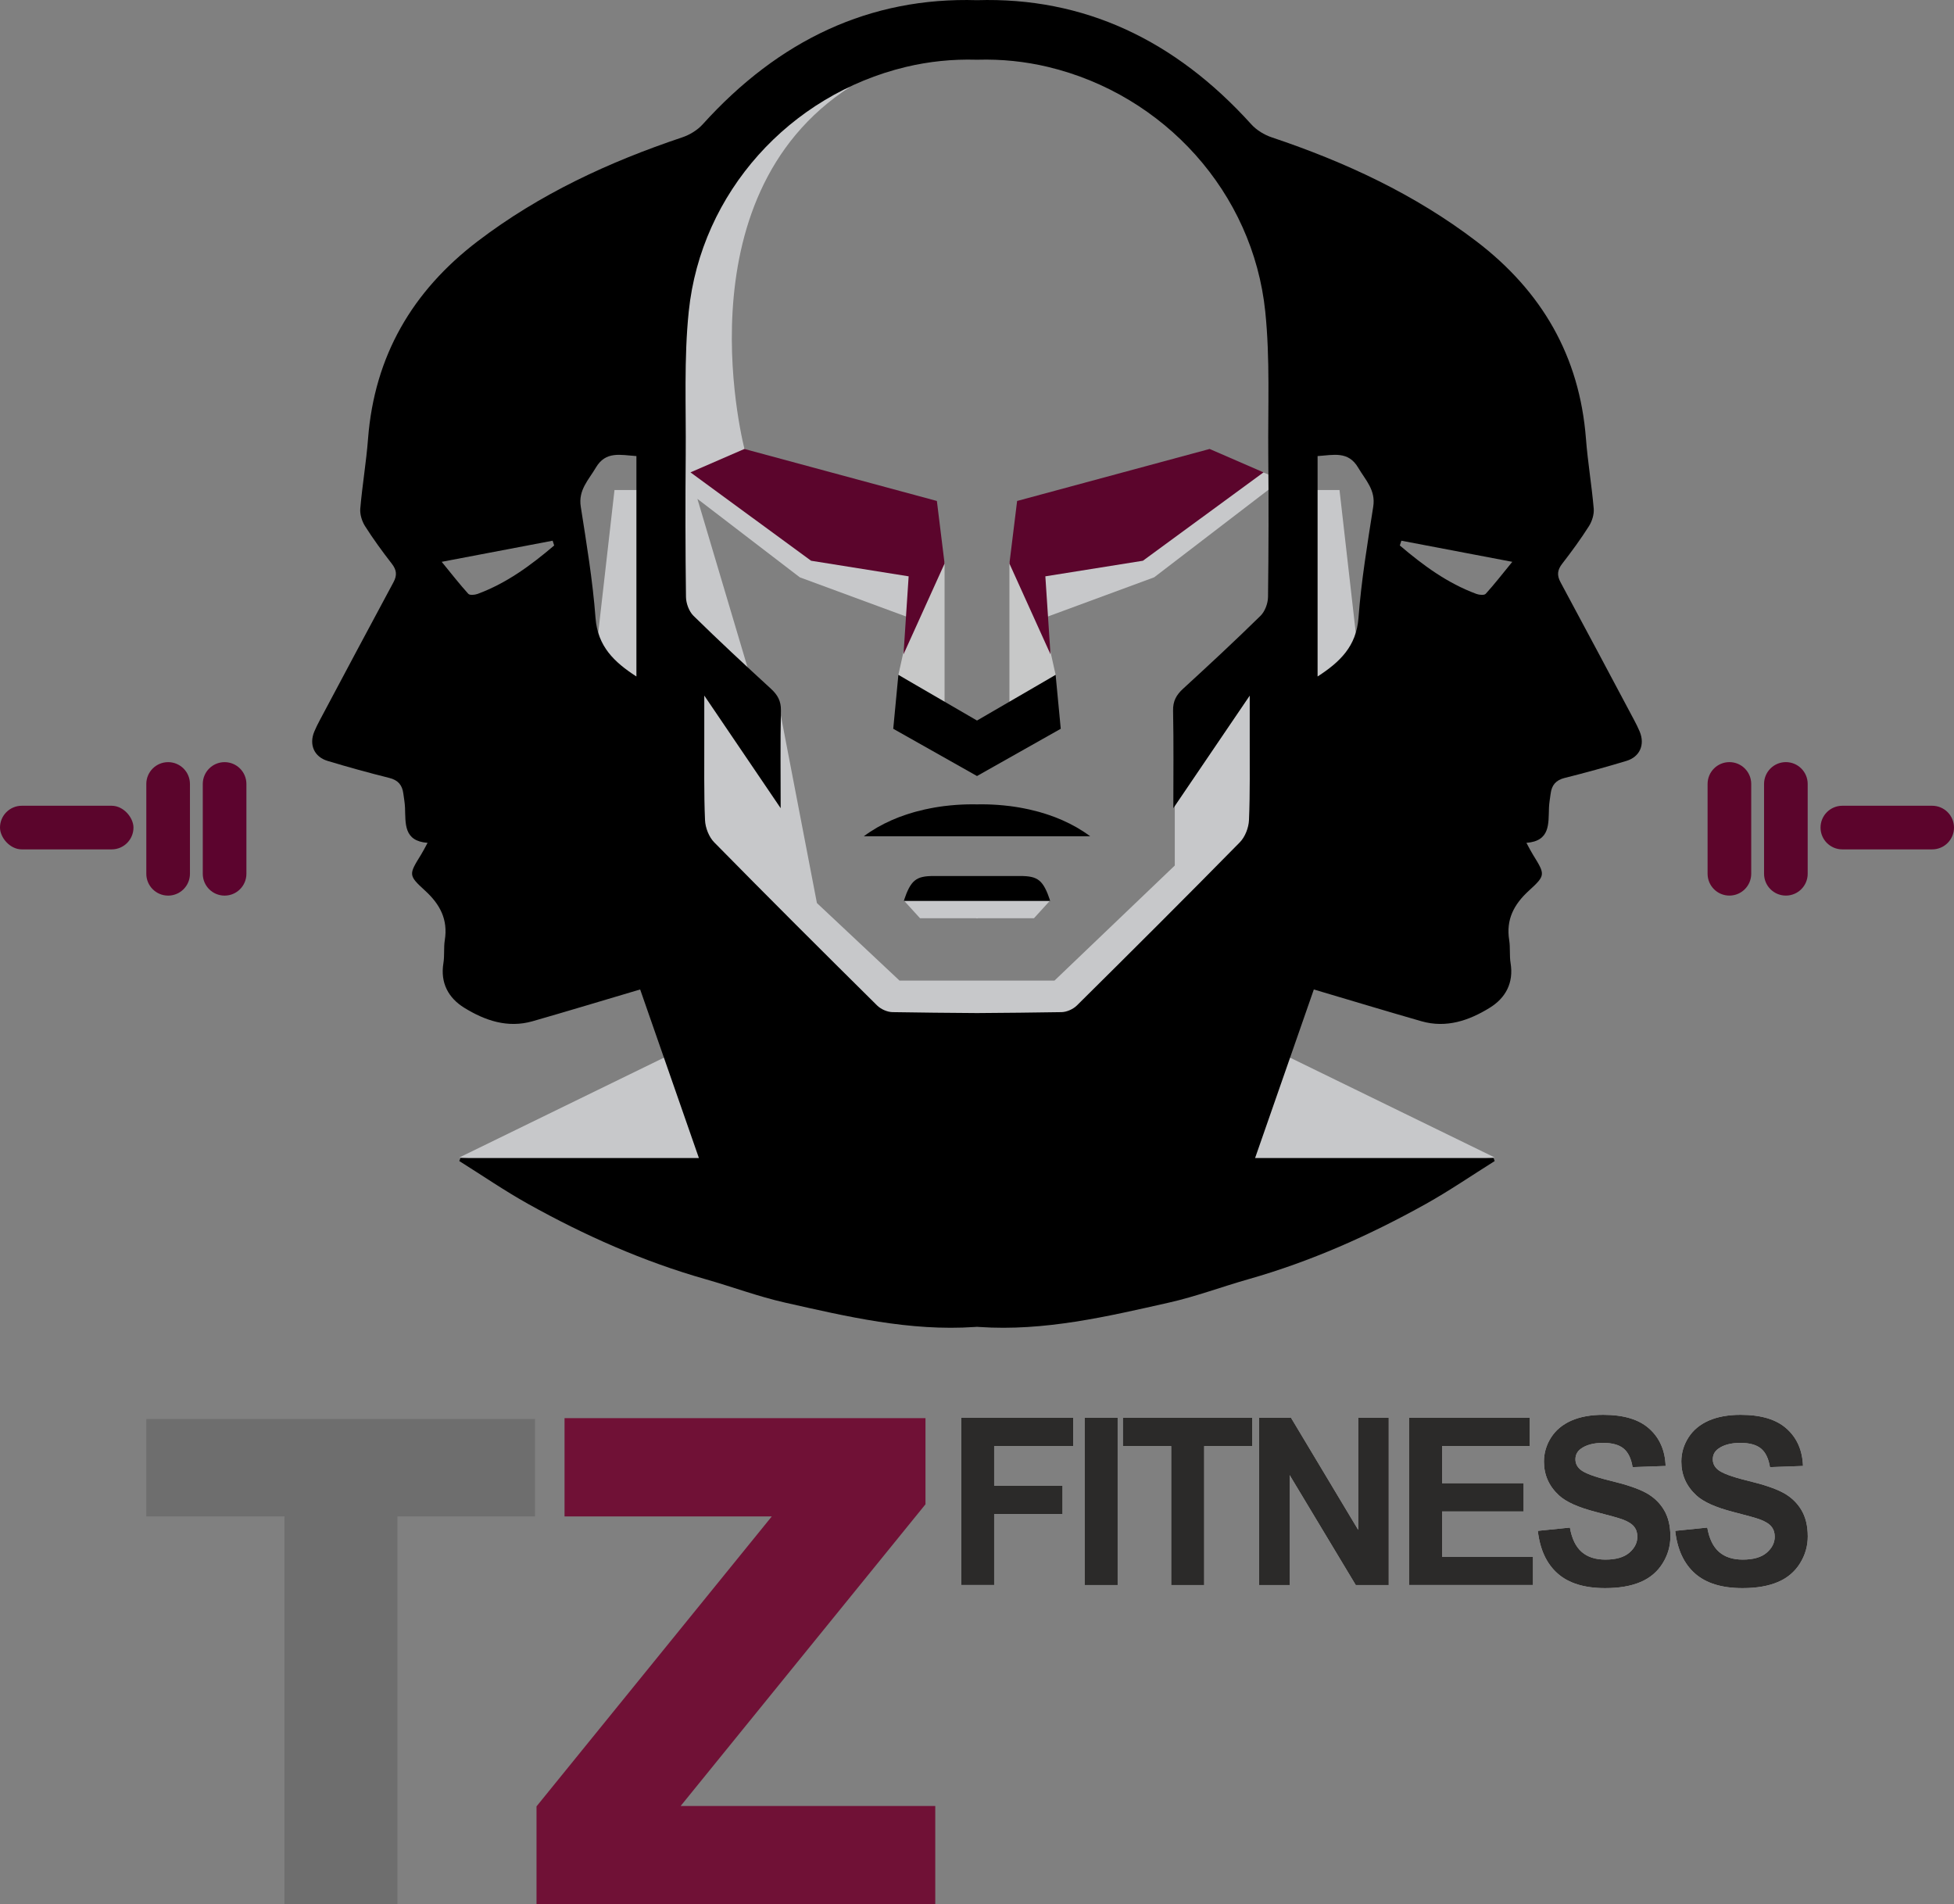 <?xml version="1.0" encoding="UTF-8"?> <svg xmlns="http://www.w3.org/2000/svg" version="1.1" viewBox="0 0 761.26 741.86"><rect x="0" y="0" width="761.26" height="741.86" fill="#808080" stroke="none"/><defs><style> .cls-1 { fill: #5d052b; } .cls-2 { fill: #5c042c; } .cls-3 { fill: #5c042e; } .cls-4 { fill: #ebebeb; } .cls-5 { fill: #701136; } .cls-6 { fill: #c7c8ca; } .cls-7 { fill: #c7c8c8; } .cls-8 { fill: #5b052c; } .cls-9 { fill: #2b2a29; } .cls-10 { fill: #6e6e6e; } </style></defs><g><g id="Layer_1"><g><polygon class="cls-10" points="-.37 1048.2 -.37 1071.01 32.02 1071.01 32.02 1161.91 58.5 1161.91 58.5 1071.01 90.73 1071.01 90.73 1048.2 -.37 1048.2"></polygon><polygon class="cls-5" points="124.87 1138.89 182.25 1068.18 182.25 1047.99 97.65 1047.99 97.65 1071.02 146.23 1071.02 91.08 1138.98 91.08 1161.92 184.54 1161.92 184.54 1138.89 124.87 1138.89"></polygon><path class="cls-9" d="M671.93,1125.39l21.66-2.2c1.3,7.42,3.91,12.85,7.89,16.34,3.98,3.49,9.31,5.23,16.03,5.23,7.12,0,12.5-1.54,16.1-4.63,3.6-3.1,5.43-6.72,5.43-10.85,0-2.68-.77-4.94-2.28-6.81s-4.17-3.49-7.95-4.85c-2.59-.94-8.48-2.57-17.68-4.94-11.84-3.05-20.16-6.77-24.95-11.2-6.72-6.22-10.08-13.79-10.08-22.73,0-5.75,1.58-11.16,4.74-16.17s7.73-8.81,13.68-11.44c5.95-2.61,13.13-3.93,21.57-3.93,13.75,0,24.09,3.12,31.04,9.4,6.96,6.26,10.59,14.61,10.96,25.08l-22.27.79c-.94-5.82-2.97-9.99-6.06-12.54s-7.75-3.82-13.95-3.82-11.42,1.36-15.02,4.09c-2.33,1.76-3.51,4.09-3.51,7.03,0,2.68,1.1,4.96,3.29,6.85,2.79,2.44,9.58,4.96,20.34,7.58,10.76,2.59,18.74,5.32,23.88,8.1,5.16,2.81,9.2,6.61,12.12,11.47s4.37,10.83,4.37,17.94c0,6.46-1.74,12.52-5.25,18.14-3.51,5.64-8.43,9.84-14.85,12.56-6.39,2.75-14.39,4.13-23.92,4.13-13.9,0-24.56-3.27-32-9.86-7.45-6.57-11.88-16.12-13.33-28.71l.02-.04ZM579.35,1125.39l21.66-2.2c1.3,7.42,3.91,12.85,7.89,16.34,3.98,3.49,9.31,5.23,16.03,5.23,7.12,0,12.5-1.54,16.1-4.63,3.6-3.1,5.43-6.72,5.43-10.85,0-2.68-.77-4.94-2.28-6.81-1.52-1.87-4.17-3.49-7.95-4.85-2.59-.94-8.48-2.57-17.68-4.94-11.84-3.05-20.16-6.77-24.95-11.2-6.72-6.22-10.08-13.79-10.08-22.73,0-5.75,1.58-11.16,4.74-16.17s7.73-8.81,13.68-11.44c5.95-2.61,13.13-3.93,21.57-3.93,13.75,0,24.09,3.12,31.04,9.4,6.96,6.26,10.59,14.61,10.96,25.08l-22.27.79c-.94-5.82-2.97-9.99-6.06-12.54s-7.75-3.82-13.95-3.82-11.42,1.36-15.02,4.09c-2.33,1.76-3.51,4.09-3.51,7.03,0,2.68,1.1,4.96,3.29,6.85,2.79,2.44,9.58,4.96,20.34,7.58,10.76,2.59,18.74,5.32,23.88,8.1,5.16,2.81,9.2,6.61,12.12,11.47,2.92,4.85,4.37,10.83,4.37,17.94,0,6.46-1.74,12.52-5.25,18.14-3.51,5.64-8.43,9.84-14.85,12.56-6.39,2.75-14.39,4.13-23.92,4.13-13.9,0-24.56-3.27-32-9.86-7.45-6.57-11.88-16.12-13.33-28.71l.02-.04ZM492.59,1161.92v-112.7h81.38v19.04h-59.11v25.02h54.95v19.04h-54.95v30.53h61.26v19.04h-83.51l-.02.02ZM391.51,1161.92v-112.7h21.55l45.25,75.51v-75.51h20.58v112.7h-22.23l-44.54-74.09v74.09h-20.6ZM332.28,1161.92v-93.66h-32.55v-19.04h87.2v19.04h-32.4v93.66h-22.27.02ZM273.94,1161.92v-112.7h22.27v112.7s-22.27,0-22.27,0ZM190.74,1161.92v-112.7h75.54v19.04h-53.29v26.75h46.06v19.04h-46.06v47.84h-22.27l.02.02Z"></path></g><g><g><path class="cls-6" d="M355,221.92v19l-43.4-16-39.9-30.57,21.56,72.46-38-23,4.77-61h.39l-2.16-13.85v-40.35l8.01-39.5,18.7-37.52,46.29-17.78c-67.66,43.45-40.95,142.2-40.95,142.2l-18.2,6.99,43.62,34.92,39.27,4h0Z"></path><polygon class="cls-6" points="406.26 240.91 406.26 221.91 445.53 217.91 489.26 182.91 499.26 186.91 449.66 224.91 406.26 240.91"></polygon><polygon class="cls-6" points="510.26 190.91 521.86 190.91 529.26 255.91 510.26 269.96 510.26 190.91"></polygon><polygon class="cls-6" points="380.26 350.67 380.26 357.74 402.82 357.74 409.26 350.67 380.26 350.67"></polygon><polygon class="cls-6" points="488.26 268.96 488.26 323.95 416.96 395.52 344.3 395.52 273 323.95 273 268.96 303.26 273.81 318.26 351.81 350.45 382.03 410.81 382.03 457.69 337.19 457.69 313.75 488.26 268.96"></polygon><polygon class="cls-6" points="499.26 410.42 582.26 450.91 476.26 461.91 499.26 410.42"></polygon><polygon class="cls-7" points="393.26 218.91 409.26 253.91 411.26 262.91 393.26 274.19 393.26 219.03 393.26 218.91"></polygon><polygon class="cls-6" points="251 190.91 239.4 190.91 232 255.91 251 269.96 251 190.91"></polygon><polygon class="cls-6" points="381 350.67 381 357.74 358.44 357.74 352 350.67 381 350.67"></polygon><polygon class="cls-7" points="368 218.91 352 253.91 350 262.91 368 274.19 368 219.03 368 218.91"></polygon><polygon class="cls-6" points="262 410.42 179 450.91 285 461.91 262 410.42"></polygon><path d="M409.17,351h-57.08c2.72-8.12,4.74-9.72,11.69-9.72h33.7c6.95,0,8.97,1.6,11.69,9.72h0Z"></path><path d="M424.73,325.8h-88.2c3.3-2.46,6.92-4.53,10.75-6.22.73-.32,1.46-.63,2.2-.92.24-.1.49-.19.73-.29.75-.29,1.51-.56,2.28-.82.44-.16.89-.3,1.34-.45.76-.24,1.53-.48,2.31-.7.25-.07.51-.14.76-.21,1.14-.31,2.28-.59,3.44-.85.71-.16,1.43-.31,2.15-.44,1.17-.23,2.34-.44,3.52-.61.6-.09,1.2-.17,1.8-.25.82-.1,1.64-.2,2.46-.27,2.87-.28,5.74-.42,8.57-.42.6,0,1.19.01,1.79.02.6-.01,1.19-.02,1.79-.02,2.83,0,5.7.14,8.57.42.82.07,1.64.17,2.46.27.6.08,1.2.16,1.8.25,1.18.17,2.35.38,3.52.61.72.13,1.44.28,2.15.44,1.16.26,2.3.54,3.44.85.25.07.51.14.76.21.78.22,1.55.46,2.31.7.45.15.9.29,1.34.45.77.26,1.53.53,2.28.82.24.1.49.19.73.29.74.29,1.47.6,2.2.92,3.83,1.69,7.45,3.76,10.75,6.22h0Z"></path><path class="cls-1" d="M673.76,296.91h0c4.69,0,8.5,3.81,8.5,8.5v35c0,4.69-3.81,8.5-8.5,8.5h0c-4.69,0-8.5-3.81-8.5-8.5v-35c0-4.69,3.81-8.5,8.5-8.5Z"></path><path class="cls-8" d="M695.76,296.91h0c4.69,0,8.5,3.81,8.5,8.5v35c0,4.69-3.81,8.5-8.5,8.5h0c-4.69,0-8.5-3.81-8.5-8.5v-35c0-4.69,3.81-8.5,8.5-8.5Z"></path><path class="cls-2" d="M709.26,322.41h0c0-4.69,3.81-8.5,8.5-8.5h35c4.69,0,8.5,3.81,8.5,8.5h0c0,4.69-3.81,8.5-8.5,8.5h-35c-4.69,0-8.5-3.81-8.5-8.5Z"></path><polygon class="cls-8" points="409.26 254.91 393.26 219.55 396.26 195.17 471.26 174.91 492.26 184.03 445.26 218.46 407.26 224.53 409.26 254.91"></polygon><path class="cls-3" d="M87.5,348.92h0c-4.69,0-8.5-3.81-8.5-8.5v-35c0-4.69,3.81-8.5,8.5-8.5h0c4.69,0,8.5,3.81,8.5,8.5v35c0,4.69-3.81,8.5-8.5,8.5Z"></path><rect class="cls-8" y="313.91" width="52" height="17" rx="8.5" ry="8.5"></rect><path class="cls-8" d="M65.5,348.92h0c-4.69,0-8.5-3.81-8.5-8.5v-35c0-4.69,3.81-8.5,8.5-8.5h0c4.69,0,8.5,3.81,8.5,8.5v35c0,4.69-3.81,8.5-8.5,8.5Z"></path><path d="M638.82,285.03c-.64-1.53-1.39-3.02-2.17-4.49-9.54-17.91-19.05-35.84-28.68-53.7-1.48-2.74-1.24-4.8.66-7.24,3.67-4.73,7.21-9.58,10.41-14.62,1.21-1.92,2.05-4.59,1.86-6.81-.78-9.11-2.33-18.15-3.03-27.27-2.49-32.19-17.24-57.48-42.68-76.89-24.09-18.38-51.13-30.91-79.7-40.49-2.93-.98-5.95-2.82-8-5.09C457.76,15.51,422.23-1.19,380.63.07c-41.6-1.26-77.13,15.44-106.86,48.36-2.05,2.27-5.07,4.11-8,5.09-28.57,9.58-55.61,22.11-79.7,40.49-25.44,19.41-40.19,44.7-42.68,76.89-.7,9.12-2.25,18.16-3.03,27.27-.19,2.22.65,4.89,1.86,6.81,3.2,5.04,6.74,9.89,10.41,14.62,1.9,2.44,2.14,4.5.66,7.24-9.63,17.86-19.14,35.79-28.68,53.7-.78,1.47-1.53,2.96-2.17,4.49-2.1,5.07-.07,9.83,5.19,11.41,7.96,2.4,15.97,4.62,24.03,6.63,3.45.85,5.06,2.81,5.48,6.11.23,1.81.58,3.62.65,5.45.24,6.25-.56,13.03,8.79,13.73-1.09,2-1.75,3.32-2.53,4.58-4.79,7.76-5.04,8.02,1.53,14.02,5.85,5.33,9,11.26,7.71,19.3-.47,2.94-.06,6.02-.54,8.96-1.27,7.75,1.98,13.61,8.15,17.41,8.05,4.97,16.9,8,26.58,5.23,13.58-3.89,27.09-7.99,41.92-12.38,7.53,21.61,15.09,43.28,22.89,65.68h-92.91c-.15.39-.3.78-.44,1.17,8.93,5.6,17.64,11.58,26.83,16.71,21.99,12.26,44.91,22.45,69.21,29.35,10.28,2.92,20.36,6.71,30.76,9.06,24.34,5.49,48.66,11.24,74.01,9.52.3-.02.59-.04.88-.06.29.02.58.04.88.06,25.35,1.72,49.67-4.03,74.01-9.52,10.4-2.35,20.48-6.14,30.76-9.06,24.3-6.9,47.22-17.09,69.21-29.35,9.19-5.13,17.9-11.11,26.83-16.71-.14-.39-.29-.78-.44-1.17h-92.91c7.8-22.4,15.36-44.07,22.89-65.68,14.83,4.39,28.34,8.49,41.92,12.38,9.68,2.77,18.53-.26,26.58-5.23,6.17-3.8,9.42-9.66,8.15-17.41-.48-2.94-.07-6.02-.54-8.96-1.29-8.04,1.86-13.97,7.71-19.3,6.57-6,6.32-6.26,1.53-14.02-.78-1.26-1.44-2.58-2.53-4.58,9.35-.7,8.55-7.48,8.79-13.73.07-1.83.42-3.64.65-5.45.42-3.3,2.03-5.26,5.48-6.11,8.06-2.01,16.07-4.23,24.03-6.63,5.26-1.58,7.29-6.34,5.19-11.41h0ZM186.04,231.39c-1.09.4-3.03.57-3.59-.04-3.36-3.7-6.43-7.65-10.37-12.47,15.38-2.92,29.3-5.58,43.22-8.23l.6,1.86c-9.04,7.7-18.54,14.71-29.86,18.88h0ZM247.94,263.55c-8.69-5.62-15.09-11.74-15.93-22.81-1.09-14.53-3.5-28.96-5.75-43.37-1.02-6.49,3.06-10.38,5.87-15.18,3.87-6.59,9.65-4.91,15.81-4.51v85.87h0ZM494.01,232.59c-.04,2.49-1.19,5.61-2.92,7.31-9.85,9.67-19.97,19.07-30.14,28.39-2.63,2.41-4.01,4.8-3.93,8.55.26,12.56.1,25.12.1,38.02,9.64-14.22,19.26-28.4,29.76-43.88,0,6.52.01,11.56,0,16.6-.04,10.65.17,21.31-.29,31.95-.13,2.95-1.52,6.54-3.57,8.62-20.99,21.36-42.19,42.49-63.47,63.56-1.46,1.45-3.96,2.57-5.99,2.6-10.86.18-21.7.29-32.56.36h-.74c-10.86-.07-21.7-.18-32.56-.36-2.03-.03-4.53-1.15-5.99-2.6-21.28-21.07-42.48-42.2-63.47-63.56-2.05-2.08-3.44-5.67-3.57-8.62-.46-10.64-.25-21.3-.29-31.95-.01-5.04,0-10.08,0-16.6,10.5,15.48,20.12,29.66,29.76,43.88,0-12.9-.16-25.46.1-38.02.08-3.75-1.3-6.14-3.93-8.55-10.17-9.32-20.29-18.72-30.14-28.39-1.73-1.7-2.88-4.82-2.92-7.31-.24-18.47-.26-36.94-.1-55.41.16-18.63-.73-37.39,1.18-55.84,4.8-46.32,39.32-84.41,84.59-95.26,9.02-2.16,18.2-3.07,27.34-2.82h.74c9.14-.25,18.32.66,27.34,2.82,45.27,10.85,79.79,48.94,84.59,95.26,1.91,18.45,1.02,37.21,1.18,55.84.16,18.47.14,36.94-.1,55.41h0ZM535,197.37c-2.25,14.41-4.66,28.84-5.75,43.37-.84,11.07-7.24,17.19-15.93,22.81v-85.87c6.16-.4,11.94-2.08,15.81,4.51,2.81,4.8,6.89,8.69,5.87,15.18h0ZM578.81,231.35c-.56.61-2.5.44-3.59.04-11.32-4.17-20.82-11.18-29.86-18.88l.6-1.86c13.92,2.65,27.84,5.31,43.22,8.23-3.94,4.82-7.01,8.77-10.37,12.47h0Z"></path><polygon class="cls-8" points="352 254.91 368 219.55 365 195.17 290 174.91 269 184.03 316 218.46 354 224.53 352 254.91"></polygon><polygon points="413.26 283.92 381 302.12 380.63 302.33 380.26 302.12 348 283.92 350 262.92 380.63 280.71 411.26 262.92 413.26 283.92"></polygon></g><g id="Layer_1-2" data-name="Layer_1"><g><polygon class="cls-10" points="57 552.83 57 590.76 110.83 590.76 110.83 741.85 154.85 741.85 154.85 590.76 208.44 590.76 208.44 552.83 57 552.83"></polygon><polygon class="cls-5" points="265.18 703.58 360.56 586.05 360.56 552.49 219.94 552.49 219.94 590.77 300.69 590.77 209.02 703.74 209.02 741.86 364.37 741.86 364.37 703.58 265.18 703.58"></polygon><path class="cls-4" d="M652.62,596.4l12.52-1.27c.75,4.29,2.26,7.43,4.56,9.45s5.38,3.02,9.27,3.02c4.11,0,7.22-.89,9.31-2.68,2.08-1.79,3.14-3.89,3.14-6.27,0-1.55-.44-2.86-1.32-3.94s-2.41-2.02-4.6-2.81c-1.5-.55-4.9-1.49-10.22-2.86-6.84-1.76-11.66-3.91-14.42-6.48-3.89-3.59-5.83-7.97-5.83-13.14,0-3.33.91-6.45,2.74-9.34s4.47-5.09,7.91-6.62c3.44-1.51,7.59-2.27,12.47-2.27,7.95,0,13.93,1.8,17.94,5.43,4.02,3.62,6.12,8.44,6.34,14.5l-12.87.46c-.55-3.36-1.71-5.78-3.5-7.25s-4.48-2.21-8.06-2.21-6.6.79-8.68,2.36c-1.35,1.02-2.03,2.36-2.03,4.06,0,1.55.63,2.87,1.9,3.96,1.61,1.41,5.54,2.87,11.76,4.38,6.22,1.5,10.83,3.07,13.8,4.69,2.98,1.63,5.32,3.82,7.01,6.63s2.53,6.26,2.53,10.37c0,3.73-1,7.24-3.03,10.49-2.03,3.26-4.88,5.69-8.58,7.26-3.69,1.59-8.32,2.39-13.83,2.39-8.04,0-14.2-1.89-18.5-5.7-4.3-3.8-6.87-9.32-7.71-16.59v-.03ZM599.1,596.4l12.52-1.27c.75,4.29,2.26,7.43,4.56,9.45s5.38,3.02,9.27,3.02c4.11,0,7.22-.89,9.31-2.68,2.08-1.79,3.14-3.89,3.14-6.27,0-1.55-.44-2.86-1.32-3.94s-2.41-2.02-4.6-2.81c-1.5-.55-4.9-1.49-10.22-2.86-6.84-1.76-11.66-3.91-14.42-6.48-3.89-3.59-5.83-7.97-5.83-13.14,0-3.33.91-6.45,2.74-9.34s4.47-5.09,7.91-6.62c3.44-1.51,7.59-2.27,12.47-2.27,7.95,0,13.93,1.8,17.94,5.43,4.02,3.62,6.12,8.44,6.34,14.5l-12.87.46c-.55-3.36-1.71-5.78-3.5-7.25s-4.48-2.21-8.06-2.21-6.6.79-8.68,2.36c-1.35,1.02-2.03,2.36-2.03,4.06,0,1.55.63,2.87,1.9,3.96,1.61,1.41,5.54,2.87,11.76,4.38,6.22,1.5,10.83,3.07,13.8,4.69,2.98,1.63,5.32,3.82,7.01,6.63s2.53,6.26,2.53,10.37c0,3.73-1,7.24-3.03,10.49-2.03,3.26-4.88,5.69-8.58,7.26-3.69,1.59-8.32,2.39-13.83,2.39-8.04,0-14.2-1.89-18.5-5.7-4.3-3.8-6.87-9.32-7.71-16.59v-.03ZM548.95,617.51v-65.15h47.04v11.01h-34.17v14.46h31.77v11.01h-31.77v17.65h35.41v11.01h-48.29ZM490.52,617.51v-65.15h12.46l26.16,43.65v-43.65h11.9v65.15h-12.85l-25.75-42.83v42.83h-11.91ZM456.28,617.51v-54.14h-18.82v-11.01h50.41v11.01h-18.73v54.14h-12.87.01ZM422.56,617.51v-65.15h12.87v65.15s-12.87,0-12.87,0ZM374.46,617.51v-65.15h43.66v11.01h-30.8v15.46h26.63v11.01h-26.63v27.65h-12.87.01Z"></path><path class="cls-9" d="M652.62,596.4l12.52-1.27c.75,4.29,2.26,7.43,4.56,9.45s5.38,3.02,9.27,3.02c4.11,0,7.22-.89,9.31-2.68,2.08-1.79,3.14-3.89,3.14-6.27,0-1.55-.44-2.86-1.32-3.94s-2.41-2.02-4.6-2.81c-1.5-.55-4.9-1.49-10.22-2.86-6.84-1.76-11.66-3.91-14.42-6.48-3.89-3.59-5.83-7.97-5.83-13.14,0-3.33.91-6.45,2.74-9.34s4.47-5.09,7.91-6.62c3.44-1.51,7.59-2.27,12.47-2.27,7.95,0,13.93,1.8,17.94,5.43,4.02,3.62,6.12,8.44,6.34,14.5l-12.87.46c-.55-3.36-1.71-5.78-3.5-7.25s-4.48-2.21-8.06-2.21-6.6.79-8.68,2.36c-1.35,1.02-2.03,2.36-2.03,4.06,0,1.55.63,2.87,1.9,3.96,1.61,1.41,5.54,2.87,11.76,4.38,6.22,1.5,10.83,3.07,13.8,4.69,2.98,1.63,5.32,3.82,7.01,6.63s2.53,6.26,2.53,10.37c0,3.73-1,7.24-3.03,10.49-2.03,3.26-4.88,5.69-8.58,7.26-3.69,1.59-8.32,2.39-13.83,2.39-8.04,0-14.2-1.89-18.5-5.7-4.3-3.8-6.87-9.32-7.71-16.59v-.03ZM599.1,596.4l12.52-1.27c.75,4.29,2.26,7.43,4.56,9.45s5.38,3.02,9.27,3.02c4.11,0,7.22-.89,9.31-2.68,2.08-1.79,3.14-3.89,3.14-6.27,0-1.55-.44-2.86-1.32-3.94s-2.41-2.02-4.6-2.81c-1.5-.55-4.9-1.49-10.22-2.86-6.84-1.76-11.66-3.91-14.42-6.48-3.89-3.59-5.83-7.97-5.83-13.14,0-3.33.91-6.45,2.74-9.34s4.47-5.09,7.91-6.62c3.44-1.51,7.59-2.27,12.47-2.27,7.95,0,13.93,1.8,17.94,5.43,4.02,3.62,6.12,8.44,6.34,14.5l-12.87.46c-.55-3.36-1.71-5.78-3.5-7.25s-4.48-2.21-8.06-2.21-6.6.79-8.68,2.36c-1.35,1.02-2.03,2.36-2.03,4.06,0,1.55.63,2.87,1.9,3.96,1.61,1.41,5.54,2.87,11.76,4.38,6.22,1.5,10.83,3.07,13.8,4.69,2.98,1.63,5.32,3.82,7.01,6.63s2.53,6.26,2.53,10.37c0,3.73-1,7.24-3.03,10.49-2.03,3.26-4.88,5.69-8.58,7.26-3.69,1.59-8.32,2.39-13.83,2.39-8.04,0-14.2-1.89-18.5-5.7-4.3-3.8-6.87-9.32-7.71-16.59v-.03ZM548.95,617.51v-65.15h47.04v11.01h-34.17v14.46h31.77v11.01h-31.77v17.65h35.41v11.01h-48.29ZM490.52,617.51v-65.15h12.46l26.16,43.65v-43.65h11.9v65.15h-12.85l-25.75-42.83v42.83h-11.91ZM456.28,617.51v-54.14h-18.82v-11.01h50.41v11.01h-18.73v54.14h-12.87.01ZM422.56,617.51v-65.15h12.87v65.15s-12.87,0-12.87,0ZM374.46,617.51v-65.15h43.66v11.01h-30.8v15.46h26.63v11.01h-26.63v27.65h-12.87.01Z"></path></g></g></g></g></g></svg> 